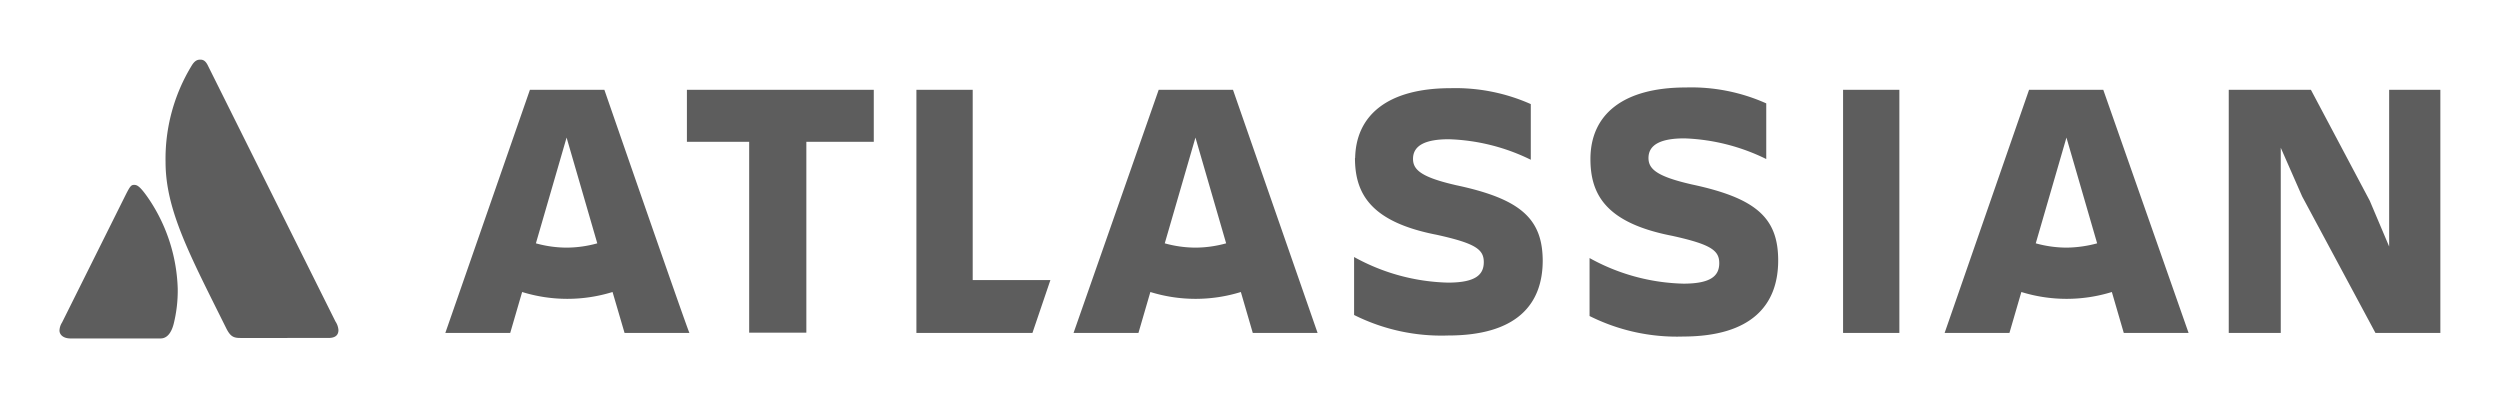 <?xml version="1.0" encoding="UTF-8"?>
<svg xmlns="http://www.w3.org/2000/svg" id="Layer_1" data-name="Layer 1" viewBox="0 0 314.38 50">
  <defs>
    <style>.cls-1{fill:#5d5d5d;}</style>
  </defs>
  <g id="Logo_Atlassian" data-name="Logo Atlassian">
    <path class="cls-1" d="M42.18,40.42l-16-32.1c-.32-.69-.63-.82-1-.82s-.7.13-1.08.76a22.47,22.47,0,0,0-3.28,12.13c0,6.06,3.09,11.75,7.64,20.91.51,1,.89,1.2,1.77,1.2H41.3c.82,0,1.26-.32,1.26-1A2.24,2.24,0,0,0,42.18,40.42ZM18.87,25.25c-1.26-1.89-1.64-2-2-2s-.5.13-1.07,1.26l-8,16.05a2,2,0,0,0-.32,1c0,.5.44,1,1.39,1H20.2c.76,0,1.33-.63,1.64-1.83a17.29,17.29,0,0,0,.51-4.42A21.33,21.33,0,0,0,18.87,25.25Z"></path>
    <path class="cls-1" d="M170.39,19.87c0,4.51,2,8.05,10.3,9.66,4.83,1.07,5.9,1.82,5.9,3.43s-1.07,2.58-4.5,2.58a25.59,25.59,0,0,1-11.81-3.22v7.29a24.54,24.54,0,0,0,11.81,2.58c8.58,0,11.91-3.86,11.91-9.44m0,.1c0-5.36-2.79-7.83-10.84-9.55-4.4-1-5.47-1.93-5.47-3.32,0-1.72,1.61-2.47,4.51-2.47a25.08,25.08,0,0,1,10.3,2.58v-7a23.28,23.28,0,0,0-10.09-2c-7.94,0-12,3.44-12,9"></path>
    <path class="cls-1" d="M280.27,11.29V41.87h6.54V18.58l2.69,6.12,9.22,17.17h8.16V11.29h-6.44V31L298,25.24l-7.4-13.95Z"></path>
    <path class="cls-1" d="M238.85,11.29h-7.08V41.87h7.08Z"></path>
    <path class="cls-1" d="M223.61,32.75c0-5.37-2.79-7.83-10.83-9.55-4.4-1-5.48-1.93-5.48-3.33,0-1.71,1.61-2.47,4.51-2.47A25.23,25.23,0,0,1,222.11,20V13A23.08,23.08,0,0,0,212,11c-7.94,0-12,3.43-12,9,0,4.51,2,8.05,10.3,9.66,4.83,1.07,5.9,1.82,5.9,3.43s-1.07,2.58-4.51,2.58a25.52,25.52,0,0,1-11.8-3.22v7.29a24.53,24.53,0,0,0,11.8,2.58C220.18,42.3,223.61,38.43,223.61,32.75Z"></path>
    <path class="cls-1" d="M115.24,11.29V41.87h14.59l2.26-6.65h-9.77V11.29Z"></path>
    <path class="cls-1" d="M86.38,11.29v6.54h7.83v24h7.19v-24h8.48V11.29Z"></path>
    <path class="cls-1" d="M76,11.29H66.64L56,41.87h8.16l1.5-5.15a19.22,19.22,0,0,0,11.37,0l1.51,5.15H86.7C86.59,41.87,76,11.29,76,11.29ZM71.25,31.14a14.63,14.63,0,0,1-3.86-.54l3.86-13.3,3.86,13.3A14.69,14.69,0,0,1,71.25,31.14Z"></path>
    <path class="cls-1" d="M155.05,11.29h-9.34L135,41.87h8.16l1.5-5.15a19.25,19.25,0,0,0,11.38,0l1.5,5.15h8.15Zm-4.72,19.85a14.63,14.63,0,0,1-3.86-.54l3.86-13.3,3.86,13.3A14.69,14.69,0,0,1,150.33,31.14Z"></path>
    <path class="cls-1" d="M264.49,11.29h-9.33L244.54,41.87h8.15l1.5-5.15a19.25,19.25,0,0,0,11.38,0l1.5,5.15h8.15Zm-4.61,19.85A14.69,14.69,0,0,1,256,30.6l3.86-13.3,3.86,13.3A15.31,15.31,0,0,1,259.88,31.14Z"></path>
  </g>
</svg>
